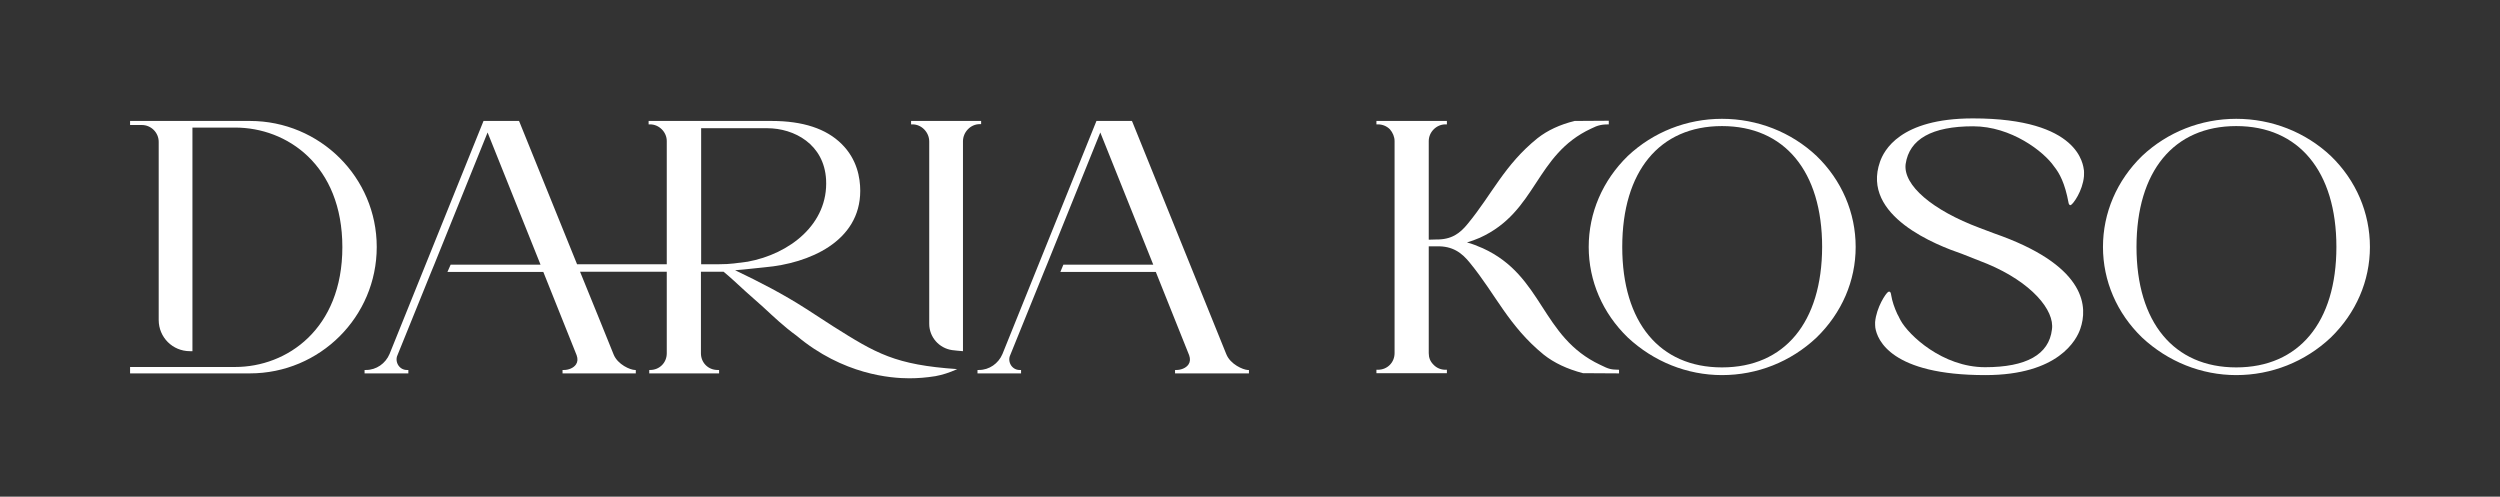 <?xml version="1.0" encoding="UTF-8"?>
<!DOCTYPE svg PUBLIC "-//W3C//DTD SVG 1.1//EN" "http://www.w3.org/Graphics/SVG/1.1/DTD/svg11.dtd">
<!-- Creator: CorelDRAW X8 -->
<svg xmlns="http://www.w3.org/2000/svg" xml:space="preserve" width="302px" height="60px" version="1.1" style="shape-rendering:geometricPrecision; text-rendering:geometricPrecision; image-rendering:optimizeQuality; fill-rule:evenodd; clip-rule:evenodd"
viewBox="0 0 302000 59998"
 xmlns:xlink="http://www.w3.org/1999/xlink">
 <rect x="0" y="0" width="302000" height="59998" fill="#333333" stroke="none"/>
 <defs>
  <style type="text/css">
   <![CDATA[
    .fil0 {fill:none}
    .fil1 {fill:white}
   ]]>
  </style>
 </defs>
 <g id="Слой_x0020_1">
  <rect class="fil0" x="-1" y="-2" width="302001" height="60001"/>
  <g id="_1537617186464">
   <g>
    <path class="fil1" d="M110058 15023l181 0c1083,0 2011,954 2011,2063l1 22032c0,1601 1186,2942 2761,3174 438,52 902,103 1315,129l0 -25360c0,-1110 929,-2064 2012,-2064l181 0 0 -387 -8462 0 0 413z"/>
    <path class="fil1" d="M148136 42782c-2863,-7069 -2863,-7069 -11351,-28069l-52 -103 -4282 0 -11352 28146c-490,1161 -1599,1935 -2837,1935l-181 1 0 412 5263 0 0 -412 -180 0c-414,0 -800,-207 -1033,-568 -231,-362 -283,-826 -102,-1213l4076 -10061 361 -877 6449 -15970c723,1832 3690,9184 6398,15970l-10860 0 -362 877 11531 0 4026 10061c154,439 128,801 -78,1110 -310,464 -955,671 -1445,671l-181 0 0 412 8927 0 0 -412 -154 0c-543,-26 -2090,-671 -2581,-1910z"/>
    <path class="fil1" d="M97391 37312c-2813,-1806 -5573,-3224 -8591,-4669 1186,-77 3199,-335 3638,-361 5237,-464 11479,-3070 11479,-9236 0,-1573 -386,-3818 -2244,-5649 -1858,-1858 -4695,-2787 -8461,-2787 -52,0 -104,0 -155,0l-14705 0 0 413 180 0c1084,0 2013,928 2013,2012l0 14886 -10836 0c-3327,-8204 -6965,-17208 -6965,-17208l-52 -103 -4283 0 -11350 28146c-490,1161 -1600,1935 -2838,1935l-181 1 0 412 5289 0 0 -412 -181 0c-413,0 -799,-207 -1032,-568 -231,-362 -283,-826 -103,-1213l4076 -10061 362 -877 6449 -15970c722,1832 3689,9184 6398,15970l-10861 0 -387 877 11583 0 4025 10061c155,439 129,801 -78,1110 -309,464 -954,671 -1444,671l-181 0 0 412 8849 0 0 -412 -103 0c-542,0 -2090,-645 -2581,-1884 -928,-2296 -2424,-6011 -4050,-9984l10475 0 0 9855c0,1135 -878,2013 -2012,2013l-104 0 0 412 8437 0 0 -412 -181 0c-1135,0 -2013,-878 -2013,-2013l0 -9855 2735 0c851,696 1548,1367 2709,2425 593,542 1445,1264 2090,1858 1341,1238 2502,2347 3998,3431 5650,4747 11455,5159 13647,5159 1007,0 2013,-77 3148,-257 826,-155 1677,-413 2632,-852 -7508,-516 -9779,-1883 -15015,-5185 -568,-387 -2219,-1420 -3225,-2091zm-10577 -5391l-2116 0 0 -16434 7972 0c3276,0 6888,1936 7121,6217 283,5367 -4412,8979 -9469,9907 -1341,155 -1935,310 -3508,310z"/>
    <path class="fil1" d="M219443 18841c-3070,-2890 -7146,-4489 -11429,-4489 -4256,0 -8306,1599 -11377,4489 -3044,2967 -4721,6862 -4721,10990 0,4102 1677,7998 4721,10939 3122,2916 7173,4541 11377,4541 4257,0 8307,-1599 11429,-4541 3045,-2966 4721,-6837 4721,-10939 0,-4128 -1676,-8049 -4721,-10990zm-11429 25540c-7533,0 -12047,-5442 -12047,-14550 0,-9132 4488,-14602 12047,-14602 7560,0 12100,5470 12100,14602 -26,9108 -4540,14550 -12100,14550z"/>
    <path class="fil1" d="M281566 18841c-3070,-2890 -7147,-4489 -11429,-4489 -4256,0 -8308,1599 -11377,4489 -3044,2967 -4721,6862 -4721,10990 0,4102 1677,7998 4721,10939 3121,2916 7171,4541 11377,4541 4257,0 8307,-1599 11429,-4541 3043,-2966 4721,-6837 4721,-10939 0,-4128 -1678,-8049 -4721,-10990zm-11429 25540c-7533,0 -12048,-5442 -12048,-14550 0,-9132 4489,-14602 12048,-14602 7558,0 12100,5470 12100,14602 0,9108 -4542,14550 -12100,14550z"/>
    <path class="fil1" d="M226538 39584c231,1470 1908,5727 13286,5727 8849,0 11041,-4283 11480,-5599 877,-2528 826,-7327 -9443,-11171 -128,-25 -1677,-618 -2708,-1006 -5727,-2141 -9262,-5160 -8953,-7714 440,-3019 3174,-4566 8154,-4566 4592,0 8539,3044 9777,4850 645,799 1316,2012 1754,4411 0,0 52,310 258,259 284,-104 1445,-1703 1600,-3483 26,-284 0,-697 0,-697 -103,-619 -465,-6294 -13415,-6294 -8849,0 -10758,3921 -11223,5237 -2322,6579 6940,10113 9881,11119l3070 1213c5315,2218 8178,5598 7816,7945l0 0c-360,3019 -3096,4542 -8074,4542 -5134,0 -9236,-3871 -10216,-5677 -129,-207 -155,-335 -232,-464 -52,-103 -104,-181 -155,-284 -335,-722 -620,-1522 -749,-2322 0,0 -26,-490 -335,-361 -283,129 -1444,1884 -1599,3664 0,309 0,412 26,671z"/>
    <path class="fil1" d="M30187 14610l-14474 0 0 490 1419 0c1135,0 2039,929 2039,2038l0 21516c0,2090 1677,3767 3766,3767l310 0 0 -27011 5160 0c6242,0 12950,4514 12950,14447 0,9907 -6708,14474 -12950,14474l-12694 0 0 773 14474 0c8461,0 15323,-6836 15323,-15273 0,-8410 -6862,-15221 -15323,-15221z"/>
    <path class="fil1" d="M193310 44072c-7198,-3379 -6838,-10732 -14190,-14086 -671,-283 -1264,-542 -1909,-697 516,-155 1006,-335 1549,-567 6939,-3147 6629,-10010 13439,-13183 852,-439 1368,-516 2142,-516 0,-155 0,-284 0,-439l-4128 26c-1780,439 -3275,1135 -4488,2090 -4000,3224 -5496,6785 -8411,10319 -954,1187 -1987,1935 -3817,1909 -259,0 -569,26 -904,26l0 -11919c0,-1084 928,-2012 2013,-2012l180 0 0 -413 -8513 0 0 413 181 0c541,0 1057,206 1444,592 362,414 567,930 567,1420l0 25618c0,1135 -876,2013 -2011,2013l-181 0 0 412 8513 0 0 -412 -180 0c-542,0 -1059,-207 -1445,-619 -387,-387 -568,-827 -568,-1394l0 -10887 0 -2012c335,0 671,0 954,0 1936,-51 3045,774 4052,2038 3095,3792 4643,7585 8874,11042 1264,1006 2863,1754 4747,2244l4360 26 0 -438c-981,-26 -1187,-52 -2270,-594z"/>
   </g>
  </g>
 </g>
</svg>
